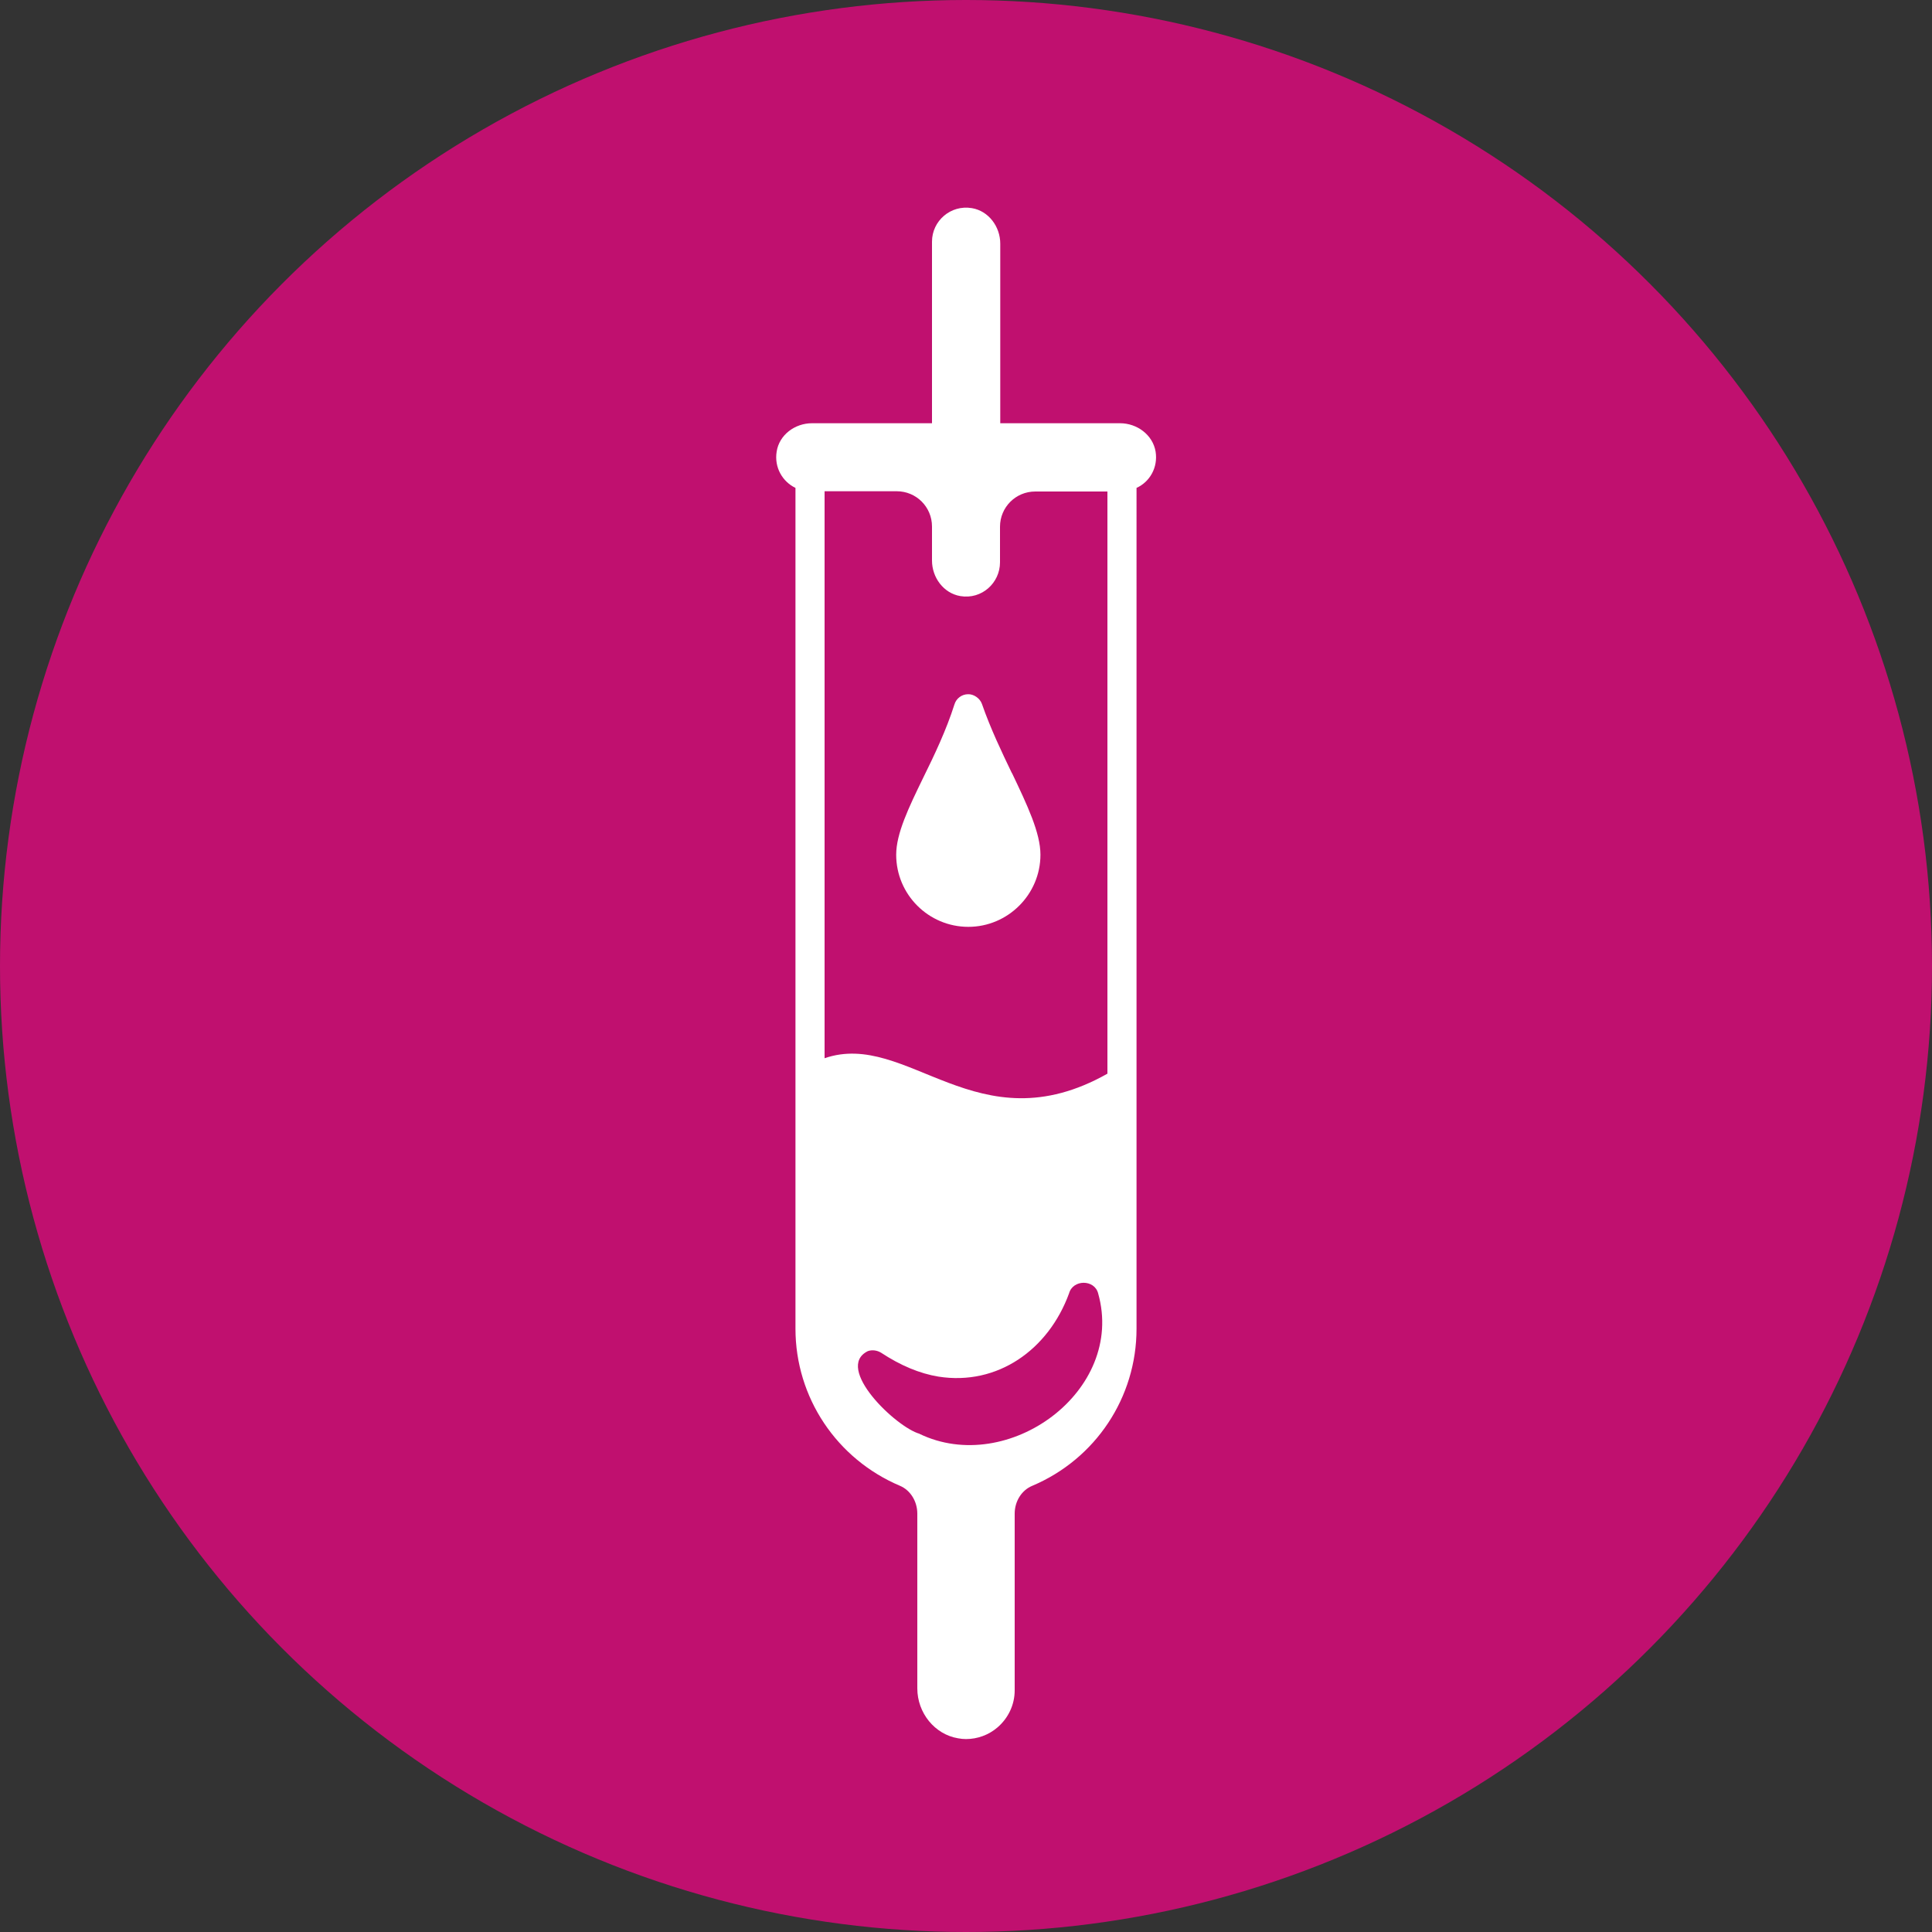 <?xml version="1.0" encoding="UTF-8"?>
<svg id="Content" xmlns="http://www.w3.org/2000/svg" viewBox="0 0 75 75">
  <rect x="0" y="0" width="75" height="75" fill="#333333" stroke="none"/>
  <defs>
    <style>
      .cls-1 {
        fill: #fff;
      }

      .cls-2 {
        fill: #c0106f;
      }
    </style>
  </defs>
  <circle class="cls-2" cx="37.5" cy="37.5" r="37.5"/>
  <g>
    <path class="cls-1" d="m43.49,16.43h-4.66v-6.97c0-.66-.45-1.27-1.1-1.38-.83-.14-1.55.5-1.55,1.3v7.05h-4.66c-.66,0-1.27.45-1.37,1.1-.1.62.23,1.17.73,1.41v32.64c0,2.67,1.6,5.06,4.06,6.1.4.17.67.6.67,1.08v6.78c0,.96.68,1.79,1.58,1.94.11.02.2.03.31.03.45,0,.88-.16,1.22-.45.42-.36.67-.88.67-1.44v-6.86c0-.48.27-.91.68-1.08,2.46-1.04,4.05-3.43,4.05-6.1V18.94c.51-.23.84-.79.74-1.41-.11-.65-.72-1.1-1.38-1.1Zm-7.79,39.23c-.91-.25-3.33-2.56-2.01-3.21.17-.06.36-.03.51.06.76.5,1.5.81,2.23.93,2.29.36,4.27-1.04,5.07-3.23.15-.55.99-.55,1.13,0,1.07,3.79-3.5,7.11-6.94,5.45Zm7.29-13.98c-5.05,2.85-7.76-1.71-10.98-.6v-22.01h2.8c.76,0,1.37.61,1.37,1.37v1.32c0,.66.45,1.27,1.1,1.38.83.14,1.54-.51,1.54-1.31v-1.38c0-.76.61-1.37,1.37-1.37h2.8v22.61Z"/>
    <rect class="cls-1" x="36.03" y="56.75" width="3.11" height="9.78"/>
    <path class="cls-1" d="m39.28,30.01c-.39-.81-.83-1.73-1.16-2.68-.08-.23-.33-.39-.54-.38-.24,0-.46.16-.53.4-.31.98-.78,1.97-1.21,2.84-.57,1.17-1.05,2.17-1.05,2.99,0,1.55,1.26,2.8,2.8,2.8s2.8-1.26,2.8-2.8c0-.85-.51-1.92-1.1-3.16Z"/>
  </g>
</svg>